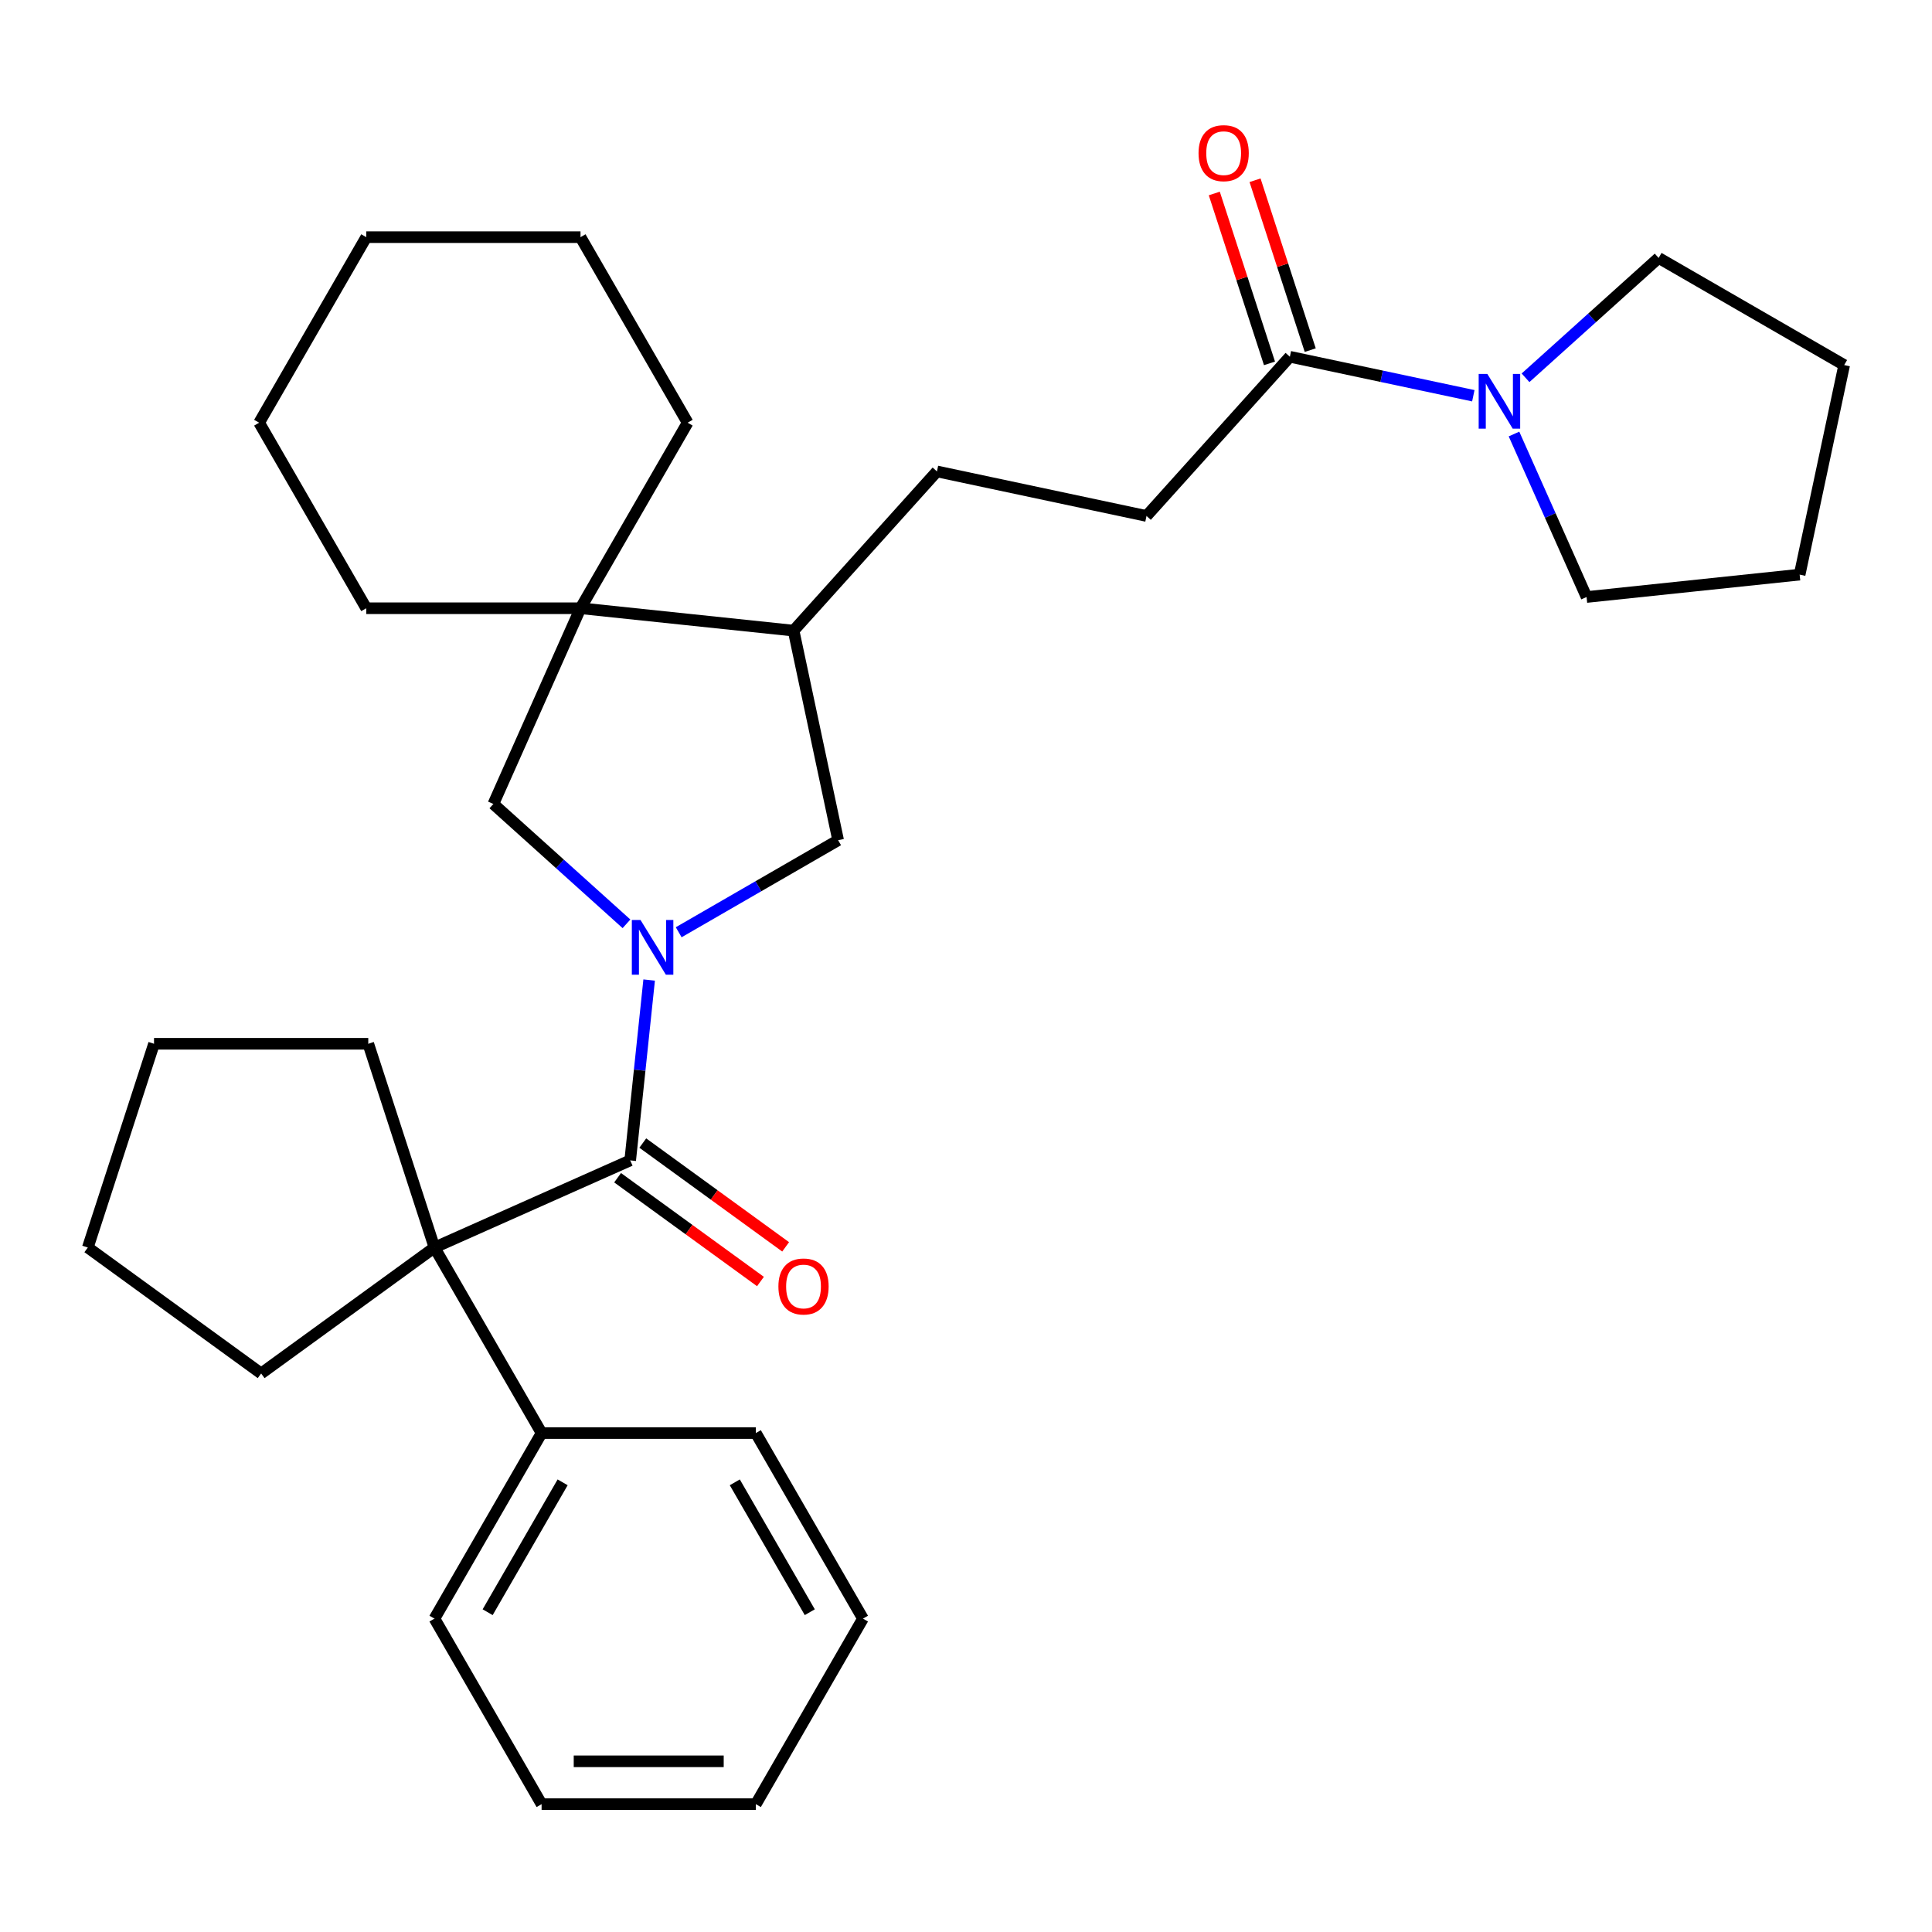 <?xml version='1.0' encoding='iso-8859-1'?>
<svg version='1.1' baseProfile='full'
              xmlns='http://www.w3.org/2000/svg'
                      xmlns:rdkit='http://www.rdkit.org/xml'
                      xmlns:xlink='http://www.w3.org/1999/xlink'
                  xml:space='preserve'
width='1000px' height='1000px' viewBox='0 0 1000 1000'>
<!-- END OF HEADER -->
<rect style='opacity:1.0;fill:#FFFFFF;stroke:none' width='1000' height='1000' x='0' y='0'> </rect>
<path class='bond-0' d='M 335.999,507.265 L 331.094,553.941' style='fill:none;fill-rule:evenodd;stroke:#0000FF;stroke-width:6px;stroke-linecap:butt;stroke-linejoin:miter;stroke-opacity:1' />
<path class='bond-0' d='M 331.094,553.941 L 326.188,600.618' style='fill:none;fill-rule:evenodd;stroke:#000000;stroke-width:6px;stroke-linecap:butt;stroke-linejoin:miter;stroke-opacity:1' />
<path class='bond-2' d='M 324.267,478.166 L 289.818,447.148' style='fill:none;fill-rule:evenodd;stroke:#0000FF;stroke-width:6px;stroke-linecap:butt;stroke-linejoin:miter;stroke-opacity:1' />
<path class='bond-2' d='M 289.818,447.148 L 255.37,416.131' style='fill:none;fill-rule:evenodd;stroke:#000000;stroke-width:6px;stroke-linecap:butt;stroke-linejoin:miter;stroke-opacity:1' />
<path class='bond-6' d='M 351.291,482.531 L 392.553,458.709' style='fill:none;fill-rule:evenodd;stroke:#0000FF;stroke-width:6px;stroke-linecap:butt;stroke-linejoin:miter;stroke-opacity:1' />
<path class='bond-6' d='M 392.553,458.709 L 433.815,434.886' style='fill:none;fill-rule:evenodd;stroke:#000000;stroke-width:6px;stroke-linecap:butt;stroke-linejoin:miter;stroke-opacity:1' />
<path class='bond-1' d='M 326.188,600.618 L 224.882,645.722' style='fill:none;fill-rule:evenodd;stroke:#000000;stroke-width:6px;stroke-linecap:butt;stroke-linejoin:miter;stroke-opacity:1' />
<path class='bond-8' d='M 319.67,609.589 L 356.64,636.45' style='fill:none;fill-rule:evenodd;stroke:#000000;stroke-width:6px;stroke-linecap:butt;stroke-linejoin:miter;stroke-opacity:1' />
<path class='bond-8' d='M 356.64,636.45 L 393.611,663.311' style='fill:none;fill-rule:evenodd;stroke:#FF0000;stroke-width:6px;stroke-linecap:butt;stroke-linejoin:miter;stroke-opacity:1' />
<path class='bond-8' d='M 332.706,591.646 L 369.677,618.507' style='fill:none;fill-rule:evenodd;stroke:#000000;stroke-width:6px;stroke-linecap:butt;stroke-linejoin:miter;stroke-opacity:1' />
<path class='bond-8' d='M 369.677,618.507 L 406.647,645.368' style='fill:none;fill-rule:evenodd;stroke:#FF0000;stroke-width:6px;stroke-linecap:butt;stroke-linejoin:miter;stroke-opacity:1' />
<path class='bond-9' d='M 224.882,645.722 L 280.329,741.757' style='fill:none;fill-rule:evenodd;stroke:#000000;stroke-width:6px;stroke-linecap:butt;stroke-linejoin:miter;stroke-opacity:1' />
<path class='bond-13' d='M 224.882,645.722 L 135.168,710.903' style='fill:none;fill-rule:evenodd;stroke:#000000;stroke-width:6px;stroke-linecap:butt;stroke-linejoin:miter;stroke-opacity:1' />
<path class='bond-14' d='M 224.882,645.722 L 190.615,540.257' style='fill:none;fill-rule:evenodd;stroke:#000000;stroke-width:6px;stroke-linecap:butt;stroke-linejoin:miter;stroke-opacity:1' />
<path class='bond-3' d='M 255.37,416.131 L 300.474,314.826' style='fill:none;fill-rule:evenodd;stroke:#000000;stroke-width:6px;stroke-linecap:butt;stroke-linejoin:miter;stroke-opacity:1' />
<path class='bond-17' d='M 300.474,314.826 L 355.92,218.79' style='fill:none;fill-rule:evenodd;stroke:#000000;stroke-width:6px;stroke-linecap:butt;stroke-linejoin:miter;stroke-opacity:1' />
<path class='bond-18' d='M 300.474,314.826 L 189.581,314.826' style='fill:none;fill-rule:evenodd;stroke:#000000;stroke-width:6px;stroke-linecap:butt;stroke-linejoin:miter;stroke-opacity:1' />
<path class='bond-31' d='M 300.474,314.826 L 410.759,326.417' style='fill:none;fill-rule:evenodd;stroke:#000000;stroke-width:6px;stroke-linecap:butt;stroke-linejoin:miter;stroke-opacity:1' />
<path class='bond-4' d='M 762.588,204.838 L 715.11,194.746' style='fill:none;fill-rule:evenodd;stroke:#0000FF;stroke-width:6px;stroke-linecap:butt;stroke-linejoin:miter;stroke-opacity:1' />
<path class='bond-4' d='M 715.11,194.746 L 667.631,184.655' style='fill:none;fill-rule:evenodd;stroke:#000000;stroke-width:6px;stroke-linecap:butt;stroke-linejoin:miter;stroke-opacity:1' />
<path class='bond-15' d='M 789.613,195.544 L 824.061,164.526' style='fill:none;fill-rule:evenodd;stroke:#0000FF;stroke-width:6px;stroke-linecap:butt;stroke-linejoin:miter;stroke-opacity:1' />
<path class='bond-15' d='M 824.061,164.526 L 858.51,133.509' style='fill:none;fill-rule:evenodd;stroke:#000000;stroke-width:6px;stroke-linecap:butt;stroke-linejoin:miter;stroke-opacity:1' />
<path class='bond-16' d='M 783.639,224.643 L 802.422,266.829' style='fill:none;fill-rule:evenodd;stroke:#0000FF;stroke-width:6px;stroke-linecap:butt;stroke-linejoin:miter;stroke-opacity:1' />
<path class='bond-16' d='M 802.422,266.829 L 821.205,309.016' style='fill:none;fill-rule:evenodd;stroke:#000000;stroke-width:6px;stroke-linecap:butt;stroke-linejoin:miter;stroke-opacity:1' />
<path class='bond-5' d='M 667.631,184.655 L 593.43,267.064' style='fill:none;fill-rule:evenodd;stroke:#000000;stroke-width:6px;stroke-linecap:butt;stroke-linejoin:miter;stroke-opacity:1' />
<path class='bond-11' d='M 678.178,181.228 L 663.892,137.261' style='fill:none;fill-rule:evenodd;stroke:#000000;stroke-width:6px;stroke-linecap:butt;stroke-linejoin:miter;stroke-opacity:1' />
<path class='bond-11' d='M 663.892,137.261 L 649.607,93.295' style='fill:none;fill-rule:evenodd;stroke:#FF0000;stroke-width:6px;stroke-linecap:butt;stroke-linejoin:miter;stroke-opacity:1' />
<path class='bond-11' d='M 657.085,188.081 L 642.799,144.115' style='fill:none;fill-rule:evenodd;stroke:#000000;stroke-width:6px;stroke-linecap:butt;stroke-linejoin:miter;stroke-opacity:1' />
<path class='bond-11' d='M 642.799,144.115 L 628.514,100.149' style='fill:none;fill-rule:evenodd;stroke:#FF0000;stroke-width:6px;stroke-linecap:butt;stroke-linejoin:miter;stroke-opacity:1' />
<path class='bond-7' d='M 433.815,434.886 L 410.759,326.417' style='fill:none;fill-rule:evenodd;stroke:#000000;stroke-width:6px;stroke-linecap:butt;stroke-linejoin:miter;stroke-opacity:1' />
<path class='bond-12' d='M 410.759,326.417 L 484.961,244.008' style='fill:none;fill-rule:evenodd;stroke:#000000;stroke-width:6px;stroke-linecap:butt;stroke-linejoin:miter;stroke-opacity:1' />
<path class='bond-19' d='M 280.329,741.757 L 224.882,837.793' style='fill:none;fill-rule:evenodd;stroke:#000000;stroke-width:6px;stroke-linecap:butt;stroke-linejoin:miter;stroke-opacity:1' />
<path class='bond-19' d='M 291.219,767.252 L 252.406,834.477' style='fill:none;fill-rule:evenodd;stroke:#000000;stroke-width:6px;stroke-linecap:butt;stroke-linejoin:miter;stroke-opacity:1' />
<path class='bond-20' d='M 280.329,741.757 L 391.221,741.757' style='fill:none;fill-rule:evenodd;stroke:#000000;stroke-width:6px;stroke-linecap:butt;stroke-linejoin:miter;stroke-opacity:1' />
<path class='bond-10' d='M 593.43,267.064 L 484.961,244.008' style='fill:none;fill-rule:evenodd;stroke:#000000;stroke-width:6px;stroke-linecap:butt;stroke-linejoin:miter;stroke-opacity:1' />
<path class='bond-21' d='M 135.168,710.903 L 45.455,645.722' style='fill:none;fill-rule:evenodd;stroke:#000000;stroke-width:6px;stroke-linecap:butt;stroke-linejoin:miter;stroke-opacity:1' />
<path class='bond-22' d='M 190.615,540.257 L 79.722,540.257' style='fill:none;fill-rule:evenodd;stroke:#000000;stroke-width:6px;stroke-linecap:butt;stroke-linejoin:miter;stroke-opacity:1' />
<path class='bond-24' d='M 858.51,133.509 L 954.545,188.955' style='fill:none;fill-rule:evenodd;stroke:#000000;stroke-width:6px;stroke-linecap:butt;stroke-linejoin:miter;stroke-opacity:1' />
<path class='bond-23' d='M 821.205,309.016 L 931.49,297.424' style='fill:none;fill-rule:evenodd;stroke:#000000;stroke-width:6px;stroke-linecap:butt;stroke-linejoin:miter;stroke-opacity:1' />
<path class='bond-26' d='M 355.92,218.79 L 300.474,122.754' style='fill:none;fill-rule:evenodd;stroke:#000000;stroke-width:6px;stroke-linecap:butt;stroke-linejoin:miter;stroke-opacity:1' />
<path class='bond-25' d='M 189.581,314.826 L 134.135,218.79' style='fill:none;fill-rule:evenodd;stroke:#000000;stroke-width:6px;stroke-linecap:butt;stroke-linejoin:miter;stroke-opacity:1' />
<path class='bond-28' d='M 224.882,837.793 L 280.329,933.829' style='fill:none;fill-rule:evenodd;stroke:#000000;stroke-width:6px;stroke-linecap:butt;stroke-linejoin:miter;stroke-opacity:1' />
<path class='bond-27' d='M 391.221,741.757 L 446.667,837.793' style='fill:none;fill-rule:evenodd;stroke:#000000;stroke-width:6px;stroke-linecap:butt;stroke-linejoin:miter;stroke-opacity:1' />
<path class='bond-27' d='M 380.331,767.252 L 419.143,834.477' style='fill:none;fill-rule:evenodd;stroke:#000000;stroke-width:6px;stroke-linecap:butt;stroke-linejoin:miter;stroke-opacity:1' />
<path class='bond-32' d='M 45.455,645.722 L 79.722,540.257' style='fill:none;fill-rule:evenodd;stroke:#000000;stroke-width:6px;stroke-linecap:butt;stroke-linejoin:miter;stroke-opacity:1' />
<path class='bond-35' d='M 931.49,297.424 L 954.545,188.955' style='fill:none;fill-rule:evenodd;stroke:#000000;stroke-width:6px;stroke-linecap:butt;stroke-linejoin:miter;stroke-opacity:1' />
<path class='bond-29' d='M 134.135,218.79 L 189.581,122.754' style='fill:none;fill-rule:evenodd;stroke:#000000;stroke-width:6px;stroke-linecap:butt;stroke-linejoin:miter;stroke-opacity:1' />
<path class='bond-33' d='M 300.474,122.754 L 189.581,122.754' style='fill:none;fill-rule:evenodd;stroke:#000000;stroke-width:6px;stroke-linecap:butt;stroke-linejoin:miter;stroke-opacity:1' />
<path class='bond-30' d='M 446.667,837.793 L 391.221,933.829' style='fill:none;fill-rule:evenodd;stroke:#000000;stroke-width:6px;stroke-linecap:butt;stroke-linejoin:miter;stroke-opacity:1' />
<path class='bond-34' d='M 280.329,933.829 L 391.221,933.829' style='fill:none;fill-rule:evenodd;stroke:#000000;stroke-width:6px;stroke-linecap:butt;stroke-linejoin:miter;stroke-opacity:1' />
<path class='bond-34' d='M 296.962,911.65 L 374.587,911.65' style='fill:none;fill-rule:evenodd;stroke:#000000;stroke-width:6px;stroke-linecap:butt;stroke-linejoin:miter;stroke-opacity:1' />
<path  class='atom-0' d='M 331.519 476.173
L 340.799 491.173
Q 341.719 492.653, 343.199 495.333
Q 344.679 498.013, 344.759 498.173
L 344.759 476.173
L 348.519 476.173
L 348.519 504.493
L 344.639 504.493
L 334.679 488.093
Q 333.519 486.173, 332.279 483.973
Q 331.079 481.773, 330.719 481.093
L 330.719 504.493
L 327.039 504.493
L 327.039 476.173
L 331.519 476.173
' fill='#0000FF'/>
<path  class='atom-5' d='M 769.841 193.55
L 779.121 208.55
Q 780.041 210.03, 781.521 212.71
Q 783.001 215.39, 783.081 215.55
L 783.081 193.55
L 786.841 193.55
L 786.841 221.87
L 782.961 221.87
L 773.001 205.47
Q 771.841 203.55, 770.601 201.35
Q 769.401 199.15, 769.041 198.47
L 769.041 221.87
L 765.361 221.87
L 765.361 193.55
L 769.841 193.55
' fill='#0000FF'/>
<path  class='atom-9' d='M 402.902 665.878
Q 402.902 659.078, 406.262 655.278
Q 409.622 651.478, 415.902 651.478
Q 422.182 651.478, 425.542 655.278
Q 428.902 659.078, 428.902 665.878
Q 428.902 672.758, 425.502 676.678
Q 422.102 680.558, 415.902 680.558
Q 409.662 680.558, 406.262 676.678
Q 402.902 672.798, 402.902 665.878
M 415.902 677.358
Q 420.222 677.358, 422.542 674.478
Q 424.902 671.558, 424.902 665.878
Q 424.902 660.318, 422.542 657.518
Q 420.222 654.678, 415.902 654.678
Q 411.582 654.678, 409.222 657.478
Q 406.902 660.278, 406.902 665.878
Q 406.902 671.598, 409.222 674.478
Q 411.582 677.358, 415.902 677.358
' fill='#FF0000'/>
<path  class='atom-12' d='M 620.364 79.269
Q 620.364 72.469, 623.724 68.669
Q 627.084 64.87, 633.364 64.87
Q 639.644 64.87, 643.004 68.669
Q 646.364 72.469, 646.364 79.269
Q 646.364 86.15, 642.964 90.07
Q 639.564 93.95, 633.364 93.95
Q 627.124 93.95, 623.724 90.07
Q 620.364 86.189, 620.364 79.269
M 633.364 90.749
Q 637.684 90.749, 640.004 87.87
Q 642.364 84.95, 642.364 79.269
Q 642.364 73.71, 640.004 70.909
Q 637.684 68.07, 633.364 68.07
Q 629.044 68.07, 626.684 70.87
Q 624.364 73.669, 624.364 79.269
Q 624.364 84.99, 626.684 87.87
Q 629.044 90.749, 633.364 90.749
' fill='#FF0000'/>
</svg>
